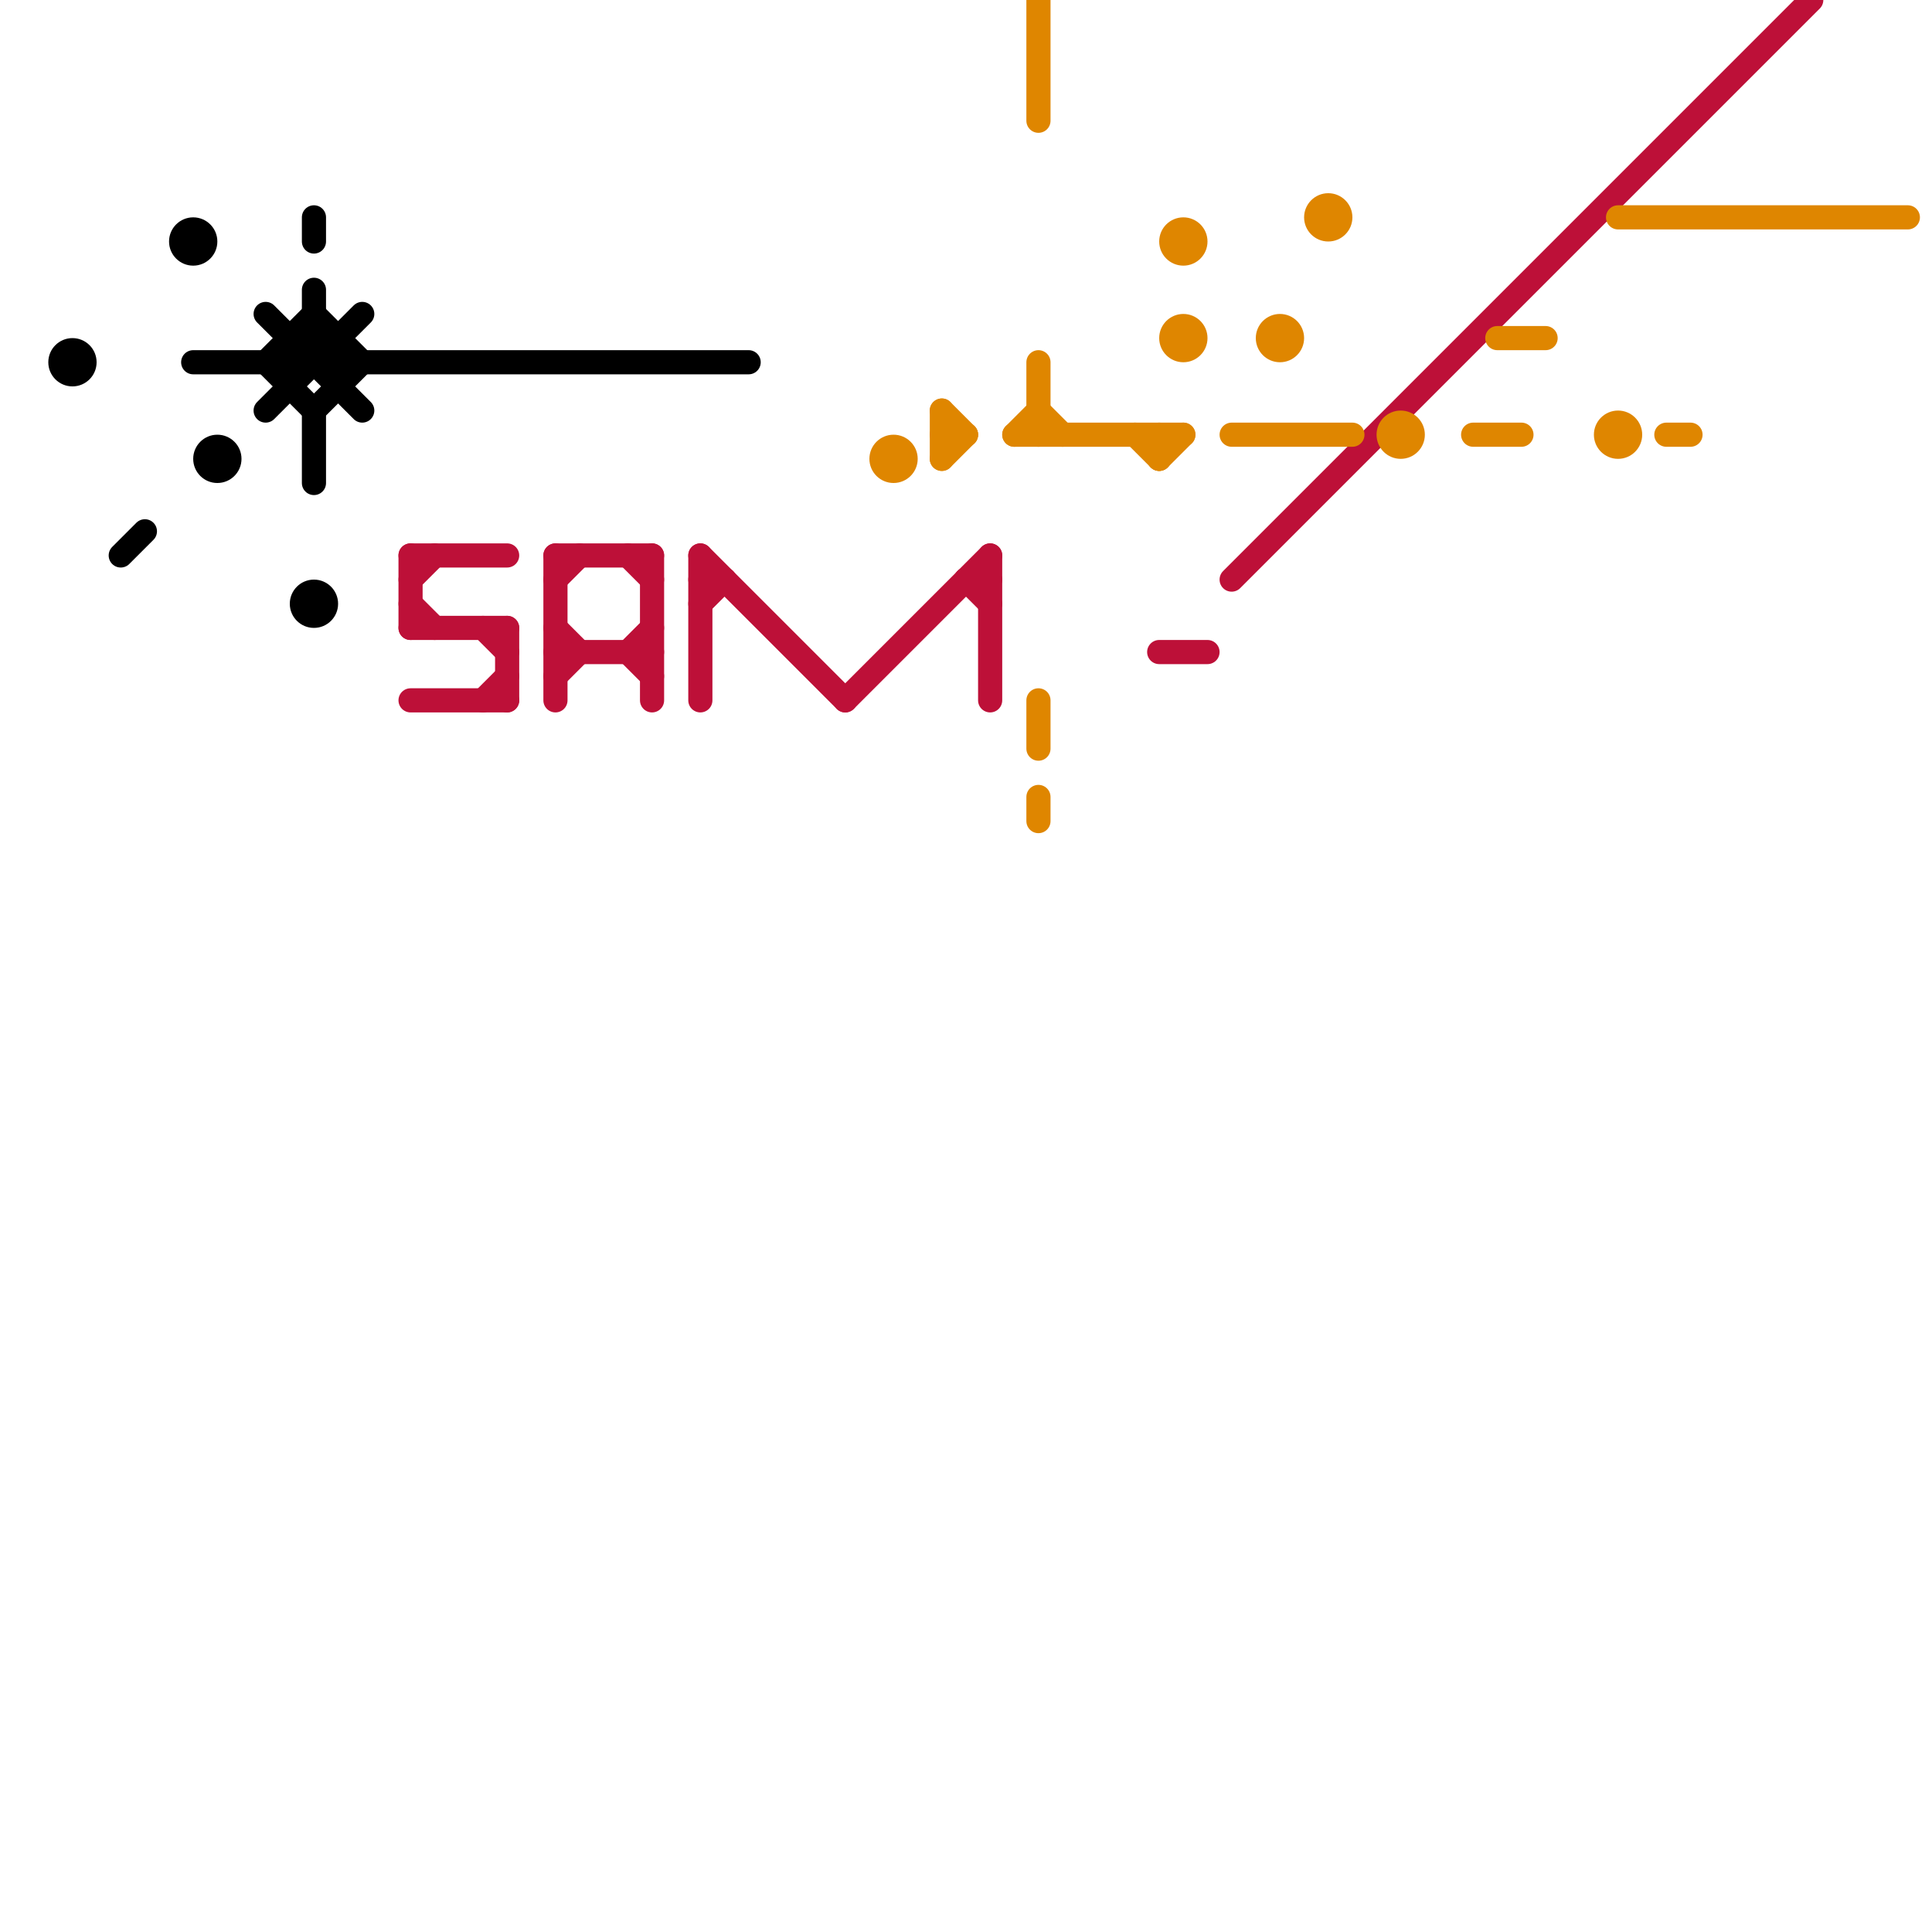 
<svg version="1.1" xmlns="http://www.w3.org/2000/svg" viewBox="0 0 80 80">
<style>line { stroke-width: 1; fill: none; stroke-linecap: round; stroke-linejoin: round; } .c0 { stroke: #000000 } .c1 { stroke: #bd1038 } .c2 { stroke: #df8600 }</style><line class="c0" x1="13" y1="17" x2="15" y2="15"/><line class="c0" x1="12" y1="14" x2="14" y2="14"/><line class="c0" x1="13" y1="12" x2="13" y2="15"/><line class="c0" x1="11" y1="15" x2="13" y2="13"/><line class="c0" x1="11" y1="13" x2="15" y2="17"/><line class="c0" x1="13" y1="13" x2="15" y2="15"/><line class="c0" x1="13" y1="17" x2="13" y2="20"/><line class="c0" x1="5" y1="23" x2="6" y2="22"/><line class="c0" x1="14" y1="14" x2="14" y2="16"/><line class="c0" x1="13" y1="14" x2="14" y2="15"/><line class="c0" x1="8" y1="15" x2="31" y2="15"/><line class="c0" x1="13" y1="9" x2="13" y2="10"/><line class="c0" x1="11" y1="17" x2="15" y2="13"/><line class="c0" x1="12" y1="14" x2="12" y2="16"/><line class="c0" x1="12" y1="15" x2="13" y2="14"/><line class="c0" x1="11" y1="15" x2="13" y2="17"/><circle cx="13" cy="25" r="1" fill="#000000" /><circle cx="8" cy="10" r="1" fill="#000000" /><circle cx="3" cy="15" r="1" fill="#000000" /><circle cx="9" cy="19" r="1" fill="#000000" /><line class="c1" x1="17" y1="25" x2="18" y2="26"/><line class="c1" x1="27" y1="23" x2="27" y2="29"/><line class="c1" x1="17" y1="26" x2="21" y2="26"/><line class="c1" x1="51" y1="24" x2="75" y2="0"/><line class="c1" x1="20" y1="26" x2="21" y2="27"/><line class="c1" x1="17" y1="23" x2="17" y2="26"/><line class="c1" x1="26" y1="27" x2="27" y2="28"/><line class="c1" x1="17" y1="23" x2="21" y2="23"/><line class="c1" x1="17" y1="24" x2="18" y2="23"/><line class="c1" x1="29" y1="23" x2="29" y2="29"/><line class="c1" x1="35" y1="29" x2="41" y2="23"/><line class="c1" x1="23" y1="23" x2="23" y2="29"/><line class="c1" x1="23" y1="26" x2="24" y2="27"/><line class="c1" x1="40" y1="24" x2="41" y2="25"/><line class="c1" x1="23" y1="23" x2="27" y2="23"/><line class="c1" x1="23" y1="24" x2="24" y2="23"/><line class="c1" x1="29" y1="23" x2="35" y2="29"/><line class="c1" x1="23" y1="27" x2="27" y2="27"/><line class="c1" x1="17" y1="29" x2="21" y2="29"/><line class="c1" x1="29" y1="25" x2="30" y2="24"/><line class="c1" x1="20" y1="29" x2="21" y2="28"/><line class="c1" x1="29" y1="24" x2="30" y2="24"/><line class="c1" x1="40" y1="24" x2="41" y2="24"/><line class="c1" x1="41" y1="23" x2="41" y2="29"/><line class="c1" x1="48" y1="27" x2="50" y2="27"/><line class="c1" x1="26" y1="27" x2="27" y2="26"/><line class="c1" x1="21" y1="26" x2="21" y2="29"/><line class="c1" x1="23" y1="28" x2="24" y2="27"/><line class="c1" x1="26" y1="23" x2="27" y2="24"/><line class="c2" x1="48" y1="18" x2="48" y2="19"/><line class="c2" x1="43" y1="29" x2="43" y2="31"/><line class="c2" x1="69" y1="18" x2="70" y2="18"/><line class="c2" x1="47" y1="18" x2="48" y2="19"/><line class="c2" x1="61" y1="18" x2="63" y2="18"/><line class="c2" x1="67" y1="9" x2="79" y2="9"/><line class="c2" x1="39" y1="19" x2="40" y2="18"/><line class="c2" x1="62" y1="14" x2="64" y2="14"/><line class="c2" x1="51" y1="18" x2="56" y2="18"/><line class="c2" x1="48" y1="19" x2="49" y2="18"/><line class="c2" x1="42" y1="18" x2="49" y2="18"/><line class="c2" x1="43" y1="17" x2="44" y2="18"/><line class="c2" x1="42" y1="18" x2="43" y2="17"/><line class="c2" x1="43" y1="0" x2="43" y2="5"/><line class="c2" x1="39" y1="17" x2="40" y2="18"/><line class="c2" x1="43" y1="15" x2="43" y2="18"/><line class="c2" x1="39" y1="17" x2="39" y2="19"/><line class="c2" x1="43" y1="33" x2="43" y2="34"/><line class="c2" x1="39" y1="18" x2="40" y2="18"/><circle cx="49" cy="10" r="1" fill="#df8600" /><circle cx="53" cy="14" r="1" fill="#df8600" /><circle cx="37" cy="19" r="1" fill="#df8600" /><circle cx="49" cy="14" r="1" fill="#df8600" /><circle cx="67" cy="18" r="1" fill="#df8600" /><circle cx="58" cy="18" r="1" fill="#df8600" /><circle cx="55" cy="9" r="1" fill="#df8600" />


</svg>

